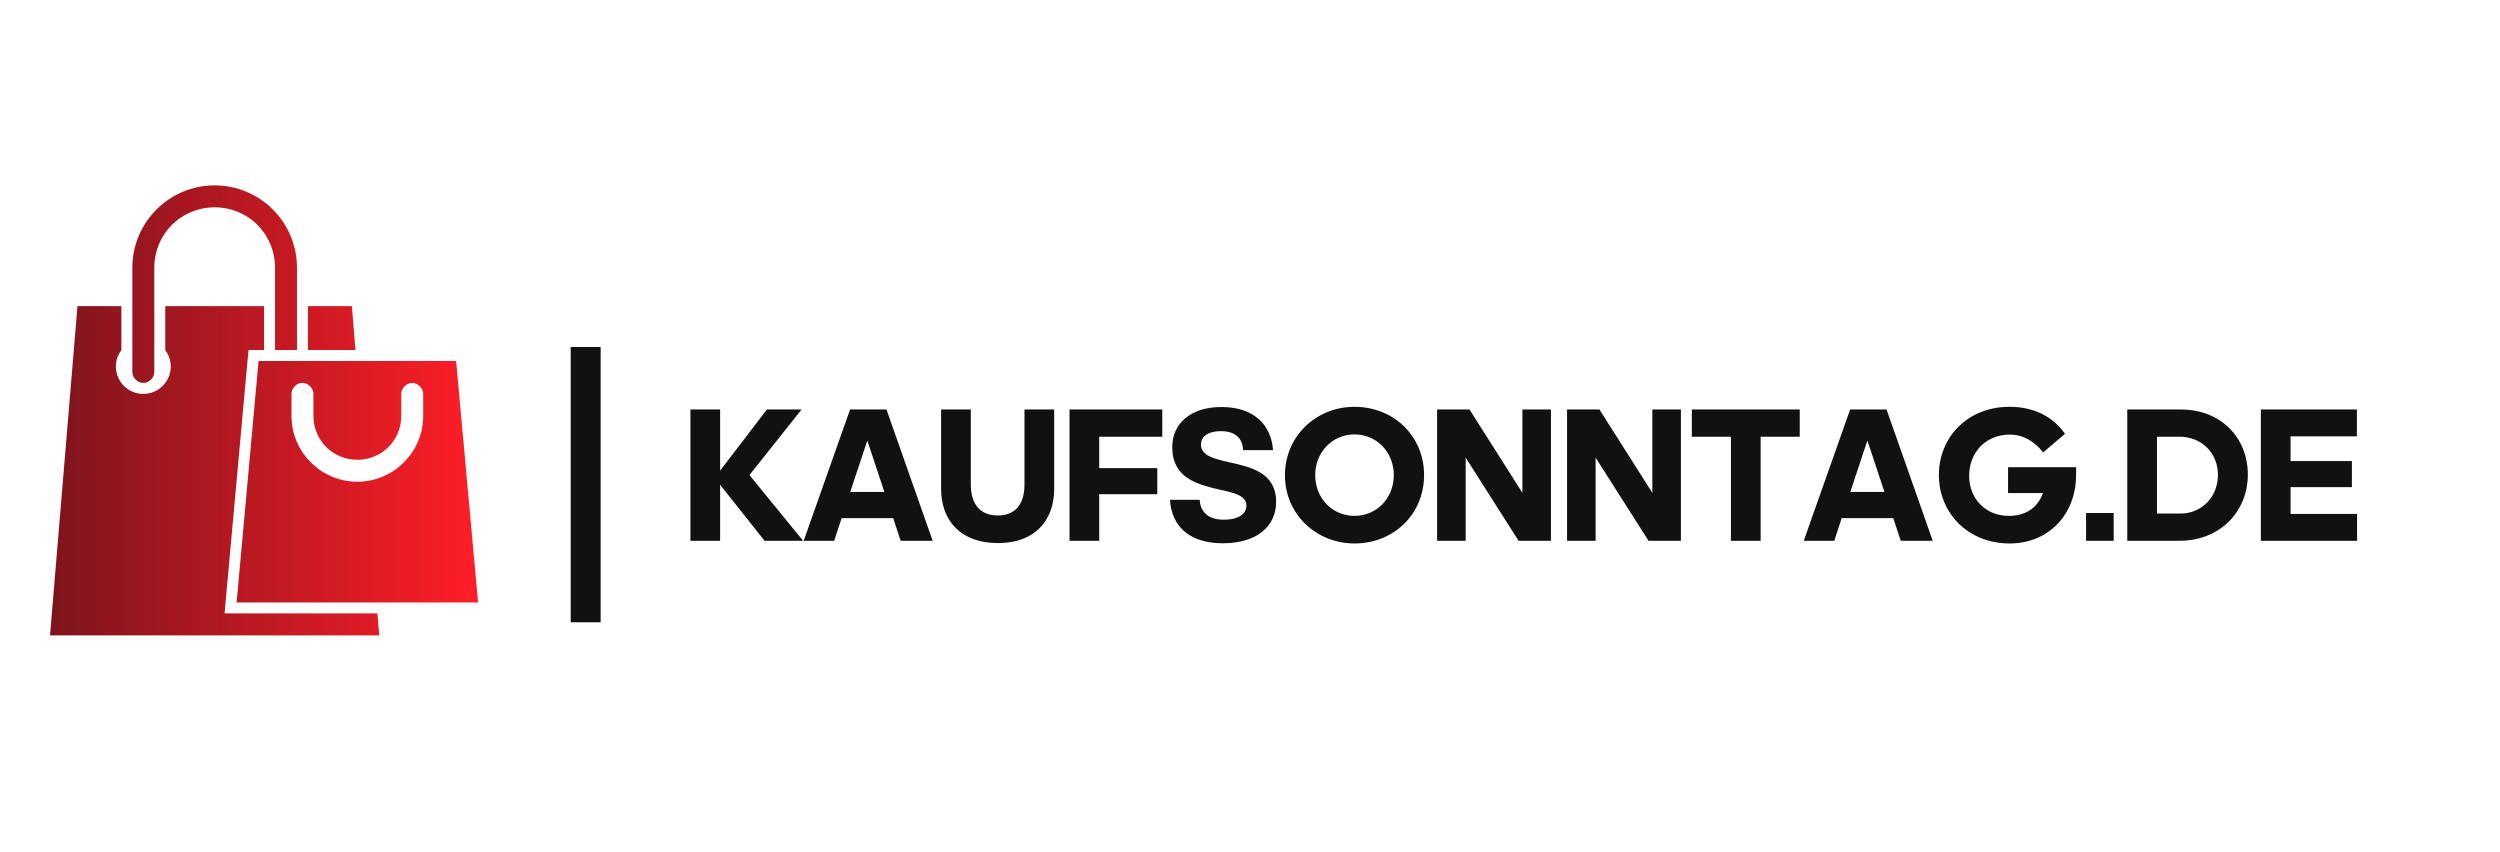 <?xml version="1.0" encoding="UTF-8" standalone="no"?><!DOCTYPE svg PUBLIC "-//W3C//DTD SVG 1.1//EN" "http://www.w3.org/Graphics/SVG/1.1/DTD/svg11.dtd"><svg width="100%" height="100%" viewBox="0 0 1000 341" version="1.1" xmlns="http://www.w3.org/2000/svg" xmlns:xlink="http://www.w3.org/1999/xlink" xml:space="preserve" xmlns:serif="http://www.serif.com/" style="fill-rule:evenodd;clip-rule:evenodd;stroke-linejoin:round;stroke-miterlimit:2;"><g id="Gruppe"><g id="SvgjsG2201"><g id="g1"><path id="Pfad" d="M85.865,74.149c-18.166,0 -32.927,14.762 -32.927,32.927l-0,41.639c-0.033,2.319 2.07,4.459 4.39,4.459c2.32,-0 4.423,-2.14 4.39,-4.459l0,-41.639c0,-13.453 10.694,-24.146 24.147,-24.146c13.453,-0 24.146,10.693 24.146,24.146l-0,32.927l8.78,-0l0,-32.927c0,-18.165 -14.761,-32.927 -32.926,-32.927Zm-54.878,48.293l-10.976,131.707l131.707,0l-0.754,-8.78l-61.121,-0l0.412,-4.802l8.78,-96.585l0.412,-3.979l6.174,-0l-0,-17.561l-39.512,0l-0,17.63c1.369,1.831 2.195,4.054 2.195,6.516c-0,6.062 -4.914,10.976 -10.976,10.976c-6.062,-0 -10.976,-4.914 -10.976,-10.976c0,-2.462 0.826,-4.685 2.196,-6.516l-0,-17.63l-17.561,0Zm92.195,0l-0,17.561l19.001,-0l-1.44,-17.561l-17.561,0Zm-19.756,21.951l-8.781,96.586l96.585,-0l-8.78,-96.586l-79.024,0Zm17.08,8.781c2.476,-0.273 4.924,1.968 4.871,4.459l-0,8.711c-0,9.805 7.756,17.562 17.561,17.562c9.804,-0 17.561,-7.757 17.561,-17.562l-0,-8.711c-0.033,-2.32 2.07,-4.459 4.39,-4.459c2.32,-0 4.423,2.139 4.39,4.459l0,8.711c0,14.518 -11.824,26.342 -26.341,26.342c-14.517,-0 -26.342,-11.824 -26.342,-26.342l0,-8.711c-0.046,-2.17 1.753,-4.222 3.91,-4.459Z" style="fill:url(#_Linear1);fill-rule:nonzero;"/></g></g><g id="SvgjsG2202"><rect id="path1" x="977.595" y="138.786" width="2.394" height="2.394" style="fill:#111;fill-opacity:0;fill-rule:nonzero;"/><rect id="path2" x="228.286" y="138.786" width="11.97" height="110.122" style="fill:#111;fill-rule:nonzero;"/></g><g id="SvgjsG2203"><path id="path3" d="M288.048,188.255l18.706,-24.456l13.876,0l-20.853,26.219l21.466,26.296l-15.409,-0l-17.786,-22.386l-0,22.386l-11.883,-0l-0,-52.515l11.883,0l-0,24.456Zm65.7,8.51l-6.823,-20.546l-6.823,20.546l13.646,-0Zm6.517,19.549l-2.99,-9.047l-20.623,0l-2.99,9.047l-12.189,-0l18.553,-52.515l14.566,0l18.476,52.515l-12.803,-0Zm38.945,0.92c-14.72,-0 -22.769,-8.74 -22.769,-21.773l-0,-31.662l11.883,0l-0,30.052c-0,7.973 3.909,12.343 10.809,12.343c6.823,0 10.656,-4.37 10.656,-12.343l0,-30.052l11.883,0l0,31.662c0,13.033 -7.973,21.773 -22.462,21.773Zm63.707,-19.55l-23.229,0l0,18.63l-11.883,-0l0,-52.515l37.106,0l-0,10.886l-25.223,0l0,12.573l23.229,0l0,10.426Zm26.296,19.626c-13.263,0 -20.546,-6.593 -21.236,-17.402l11.883,-0c0.23,3.986 2.53,7.973 9.66,7.973c5.979,-0 9.046,-2.377 9.046,-5.673c-0,-4.064 -5.137,-5.137 -11.116,-6.44c-8.357,-1.993 -18.553,-4.447 -18.553,-16.943c0,-9.199 7.13,-16.022 19.703,-16.022c12.802,-0 19.855,6.976 20.622,17.249l-11.959,-0c-0.23,-4.217 -2.53,-7.59 -8.97,-7.59c-4.753,0 -7.896,1.917 -7.896,5.367c-0,4.446 5.213,5.673 11.192,7.053c8.587,1.916 18.86,4.063 18.86,15.869c-0,9.583 -7.513,16.559 -21.236,16.559Zm52.591,0.077c-15.333,0 -27.829,-11.73 -27.829,-27.292c0,-15.64 12.496,-27.369 27.829,-27.369c15.716,-0 27.829,11.729 27.829,27.292c0,15.639 -12.113,27.369 -27.829,27.369Zm0,-11.04c8.893,0 15.716,-7.053 15.716,-16.329c0,-9.123 -6.823,-16.253 -15.716,-16.253c-8.893,0 -15.716,7.13 -15.716,16.33c0,9.199 6.823,16.252 15.716,16.252Zm65.624,9.967l-21.159,-33.272l-0,33.272l-11.423,-0l0,-52.515l12.956,0l21.159,33.349l0,-33.349l11.423,0l0,52.515l-12.956,-0Zm51.978,-0l-21.159,-33.272l-0,33.272l-11.423,-0l0,-52.515l12.956,0l21.159,33.349l0,-33.349l11.423,0l0,52.515l-12.956,-0Zm44.848,-0l-11.883,-0l0,-41.629l-15.639,0l0,-10.886l43.162,0l-0,10.886l-15.64,0l0,41.629Zm49.525,-19.549l-6.823,-20.546l-6.823,20.546l13.646,-0Zm6.516,19.549l-2.99,-9.047l-20.622,0l-2.99,9.047l-12.189,-0l18.552,-52.515l14.566,0l18.476,52.515l-12.803,-0Zm70.148,-26.373c-0,15.716 -10.887,27.446 -26.603,27.446c-16.636,0 -28.289,-12.189 -28.289,-27.369c0,-14.949 11.27,-27.292 28.289,-27.292c9.813,-0 17.403,3.986 22.156,10.809l-8.74,7.437c-3.526,-4.447 -7.896,-7.13 -13.416,-7.13c-9.123,0 -16.176,6.747 -16.176,16.483c0,9.199 6.593,16.022 15.87,16.022c7.053,0 11.653,-3.526 13.646,-9.123l-13.953,0l-0,-10.349l27.216,-0l-0,3.066Zm15.026,26.373l-11.04,-0l0,-11.116l11.04,-0l-0,11.116Zm5.443,-0l-0,-52.515l21.466,0c16.176,0 26.755,11.5 26.755,25.989c0,14.796 -11.039,26.526 -27.369,26.526l-20.852,-0Zm20.852,-41.629l-8.969,0l-0,30.742l9.353,0c8.509,0 15.026,-6.593 15.026,-15.486c-0,-8.739 -6.517,-15.256 -15.41,-15.256Zm32.582,41.629l0,-52.515l38.409,0l-0,10.733l-26.526,0l0,9.89l24.532,-0l0,10.426l-24.532,-0l0,10.733l26.602,-0l0,10.733l-38.485,-0Z" style="fill:#111;fill-rule:nonzero;"/></g></g><defs><linearGradient id="_Linear1" x1="0" y1="0" x2="1" y2="0" gradientUnits="userSpaceOnUse" gradientTransform="matrix(171.219,0,0,171.219,20.011,74.149)"><stop offset="0" style="stop-color:#7d141d;stop-opacity:1"/><stop offset="0" style="stop-color:#7d141d;stop-opacity:1"/><stop offset="1" style="stop-color:#ff1e27;stop-opacity:1"/></linearGradient></defs></svg>